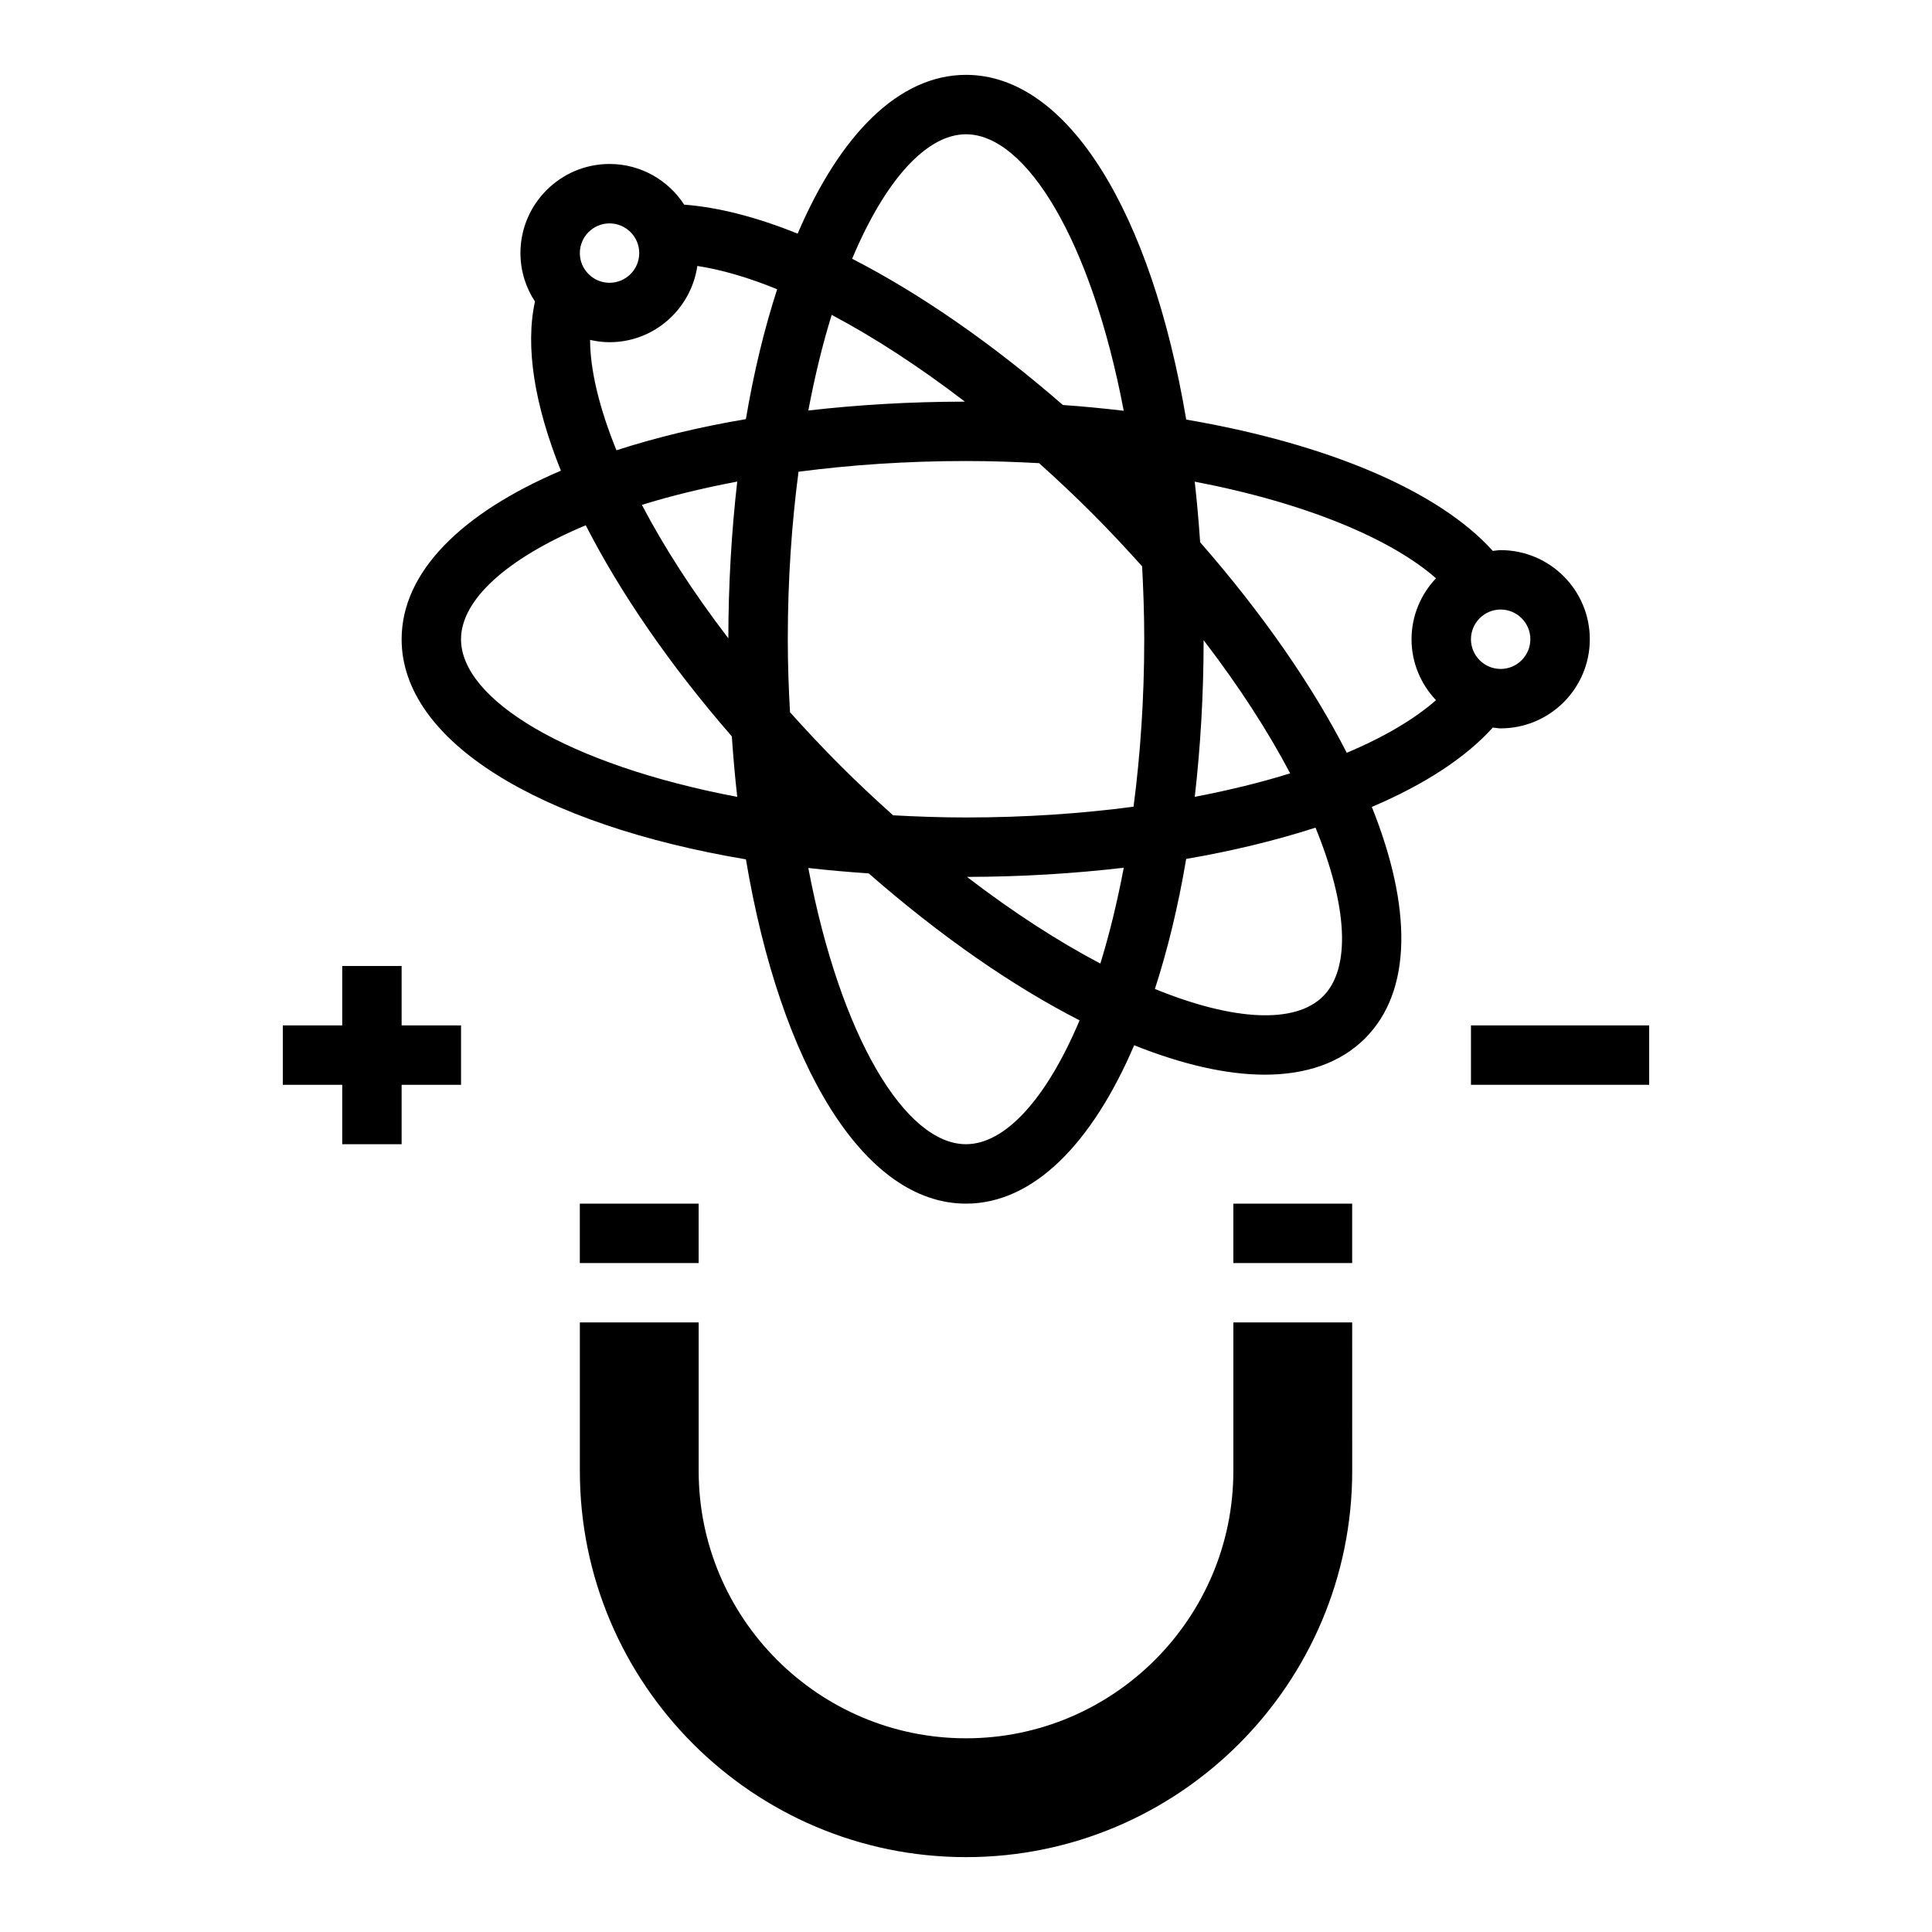 <?xml version="1.0" encoding="UTF-8"?>
<!-- Uploaded to: ICON Repo, www.svgrepo.com, Generator: ICON Repo Mixer Tools -->
<svg fill="#000000" width="800px" height="800px" version="1.1" viewBox="144 144 512 512" xmlns="http://www.w3.org/2000/svg">
 <g>
  <path d="m541.7 289.79c-0.715 0-1.387 0.148-2.086 0.211-14.461-16.059-44.074-28.449-81.254-34.809-9.195-54.672-31.254-91.355-58.355-91.355-17.781 0-33.379 15.809-44.617 42.082-10.863-4.383-21.012-7-30.07-7.684-4.215-6.473-11.488-10.781-19.777-10.781-13.02 0-23.617 10.598-23.617 23.617 0 4.738 1.434 9.148 3.848 12.848-2.637 12.051-0.078 27.527 6.871 44.816-26.352 11.238-42.207 26.867-42.207 44.672 0 27.086 36.637 49.137 91.238 58.332 9.195 54.602 31.242 91.238 58.332 91.238 17.75 0 33.332-15.77 44.562-41.973 12.738 5.094 24.473 7.793 34.621 7.793 10.949 0 20.059-3.117 26.574-9.629 12.57-12.578 12.422-34.793 1.785-61.324 13.863-5.894 24.836-13.012 32.062-21.035 0.703 0.062 1.375 0.215 2.09 0.215 13.02 0 23.617-10.598 23.617-23.617s-10.598-23.617-23.617-23.617zm-55.797 59.152c-7.637 2.387-16.121 4.473-25.277 6.227 1.496-13.098 2.34-26.969 2.348-41.508 9.445 12.316 17.121 24.234 22.93 35.281zm-38.668-35.535c0 15.863-1.047 30.699-2.832 44.375-13.629 1.801-28.469 2.856-44.398 2.856-6.644 0-13.043-0.234-19.324-0.574-4.684-4.203-9.375-8.566-14.066-13.266-4.707-4.707-9.07-9.391-13.258-14.051-0.348-6.289-0.586-12.695-0.586-19.34 0-15.871 1.047-30.707 2.844-44.391 13.68-1.793 28.52-2.84 44.391-2.84 6.66 0 13.082 0.227 19.363 0.566 4.723 4.234 9.422 8.652 14.035 13.266 4.699 4.699 9.055 9.391 13.266 14.066 0.332 6.289 0.566 12.688 0.566 19.332zm-5.43 60.551c-1.738 9.18-3.816 17.703-6.203 25.395-11.059-5.816-23.004-13.508-35.344-22.969 14.395-0.016 28.312-0.883 41.547-2.426zm-127.7-96.164c7.652-2.379 16.137-4.441 25.27-6.172-1.496 13.105-2.34 26.992-2.356 41.539-9.516-12.422-17.141-24.348-22.914-35.367zm44.109-25.008c1.738-9.164 3.809-17.672 6.195-25.34 11.312 5.984 23.262 13.77 35.297 22.996-14.531 0.004-28.395 0.848-41.492 2.344zm41.785-73.203c16.004 0 33.258 28.293 41.801 73.273-5.273-0.613-10.637-1.148-16.121-1.527-18.758-16.312-37.926-29.559-55.852-38.754 8.75-20.863 19.723-32.992 30.172-32.992zm-94.465 23.617c4.336 0 7.871 3.535 7.871 7.871 0 4.336-3.535 7.871-7.871 7.871-4.336 0-7.871-3.535-7.871-7.871 0-4.336 3.531-7.871 7.871-7.871zm-5.156 30.879c1.668 0.379 3.383 0.609 5.156 0.609 11.855 0 21.602-8.809 23.27-20.207 6.453 1 13.555 3.07 21.152 6.172-3.371 10.406-6.18 21.906-8.289 34.422-12.469 2.102-23.93 4.902-34.305 8.258-4.633-11.422-6.969-21.402-6.984-29.254zm-34.203 79.328c0-10.453 12.156-21.445 33.055-30.203 9.148 17.902 22.301 37.078 38.715 55.945 0.371 5.465 0.844 10.824 1.434 16.035-44.945-8.535-73.203-25.781-73.203-41.777zm133.82 133.82c-15.996 0-33.242-28.262-41.785-73.203 5.211 0.598 10.555 1.062 16.012 1.434 19.09 16.695 38.172 29.891 55.875 38.949-8.746 20.754-19.688 32.82-30.102 32.82zm94.629-39.195c-7.383 7.375-23.68 6.574-44.562-1.945 3.371-10.414 6.18-21.93 8.289-34.465 12.367-2.117 23.852-4.93 34.273-8.289 8.566 20.957 9.391 37.309 2 44.699zm-32.574-120.33c-0.371-5.473-0.844-10.832-1.434-16.059 30.055 5.762 52.332 15.391 63.938 25.609-3.992 4.234-6.481 9.895-6.481 16.152s2.488 11.926 6.481 16.152c-5.559 4.894-13.5 9.668-23.648 13.941-9.055-17.695-22.176-36.723-38.855-55.797zm79.641 33.574c-4.336 0-7.871-3.535-7.871-7.871s3.535-7.871 7.871-7.871c4.336 0 7.871 3.535 7.871 7.871s-3.535 7.871-7.871 7.871z"/>
  <path d="m502.34 494.46h-31.488v39.359c0 39.07-31.789 70.848-70.848 70.848-39.062 0-70.848-31.781-70.848-70.848v-39.359h-31.488v39.359c0 56.426 45.91 102.34 102.34 102.34s102.34-45.91 102.34-102.34z"/>
  <path d="m297.66 462.98h31.488v15.742h-31.488z"/>
  <path d="m470.85 462.98h31.488v15.742h-31.488z"/>
  <path d="m533.82 415.74h47.23v15.742h-47.23z"/>
  <path d="m266.18 415.74h-15.746v-15.742h-15.742v15.742h-15.746v15.746h15.746v15.742h15.742v-15.742h15.746z"/>
 </g>
</svg>